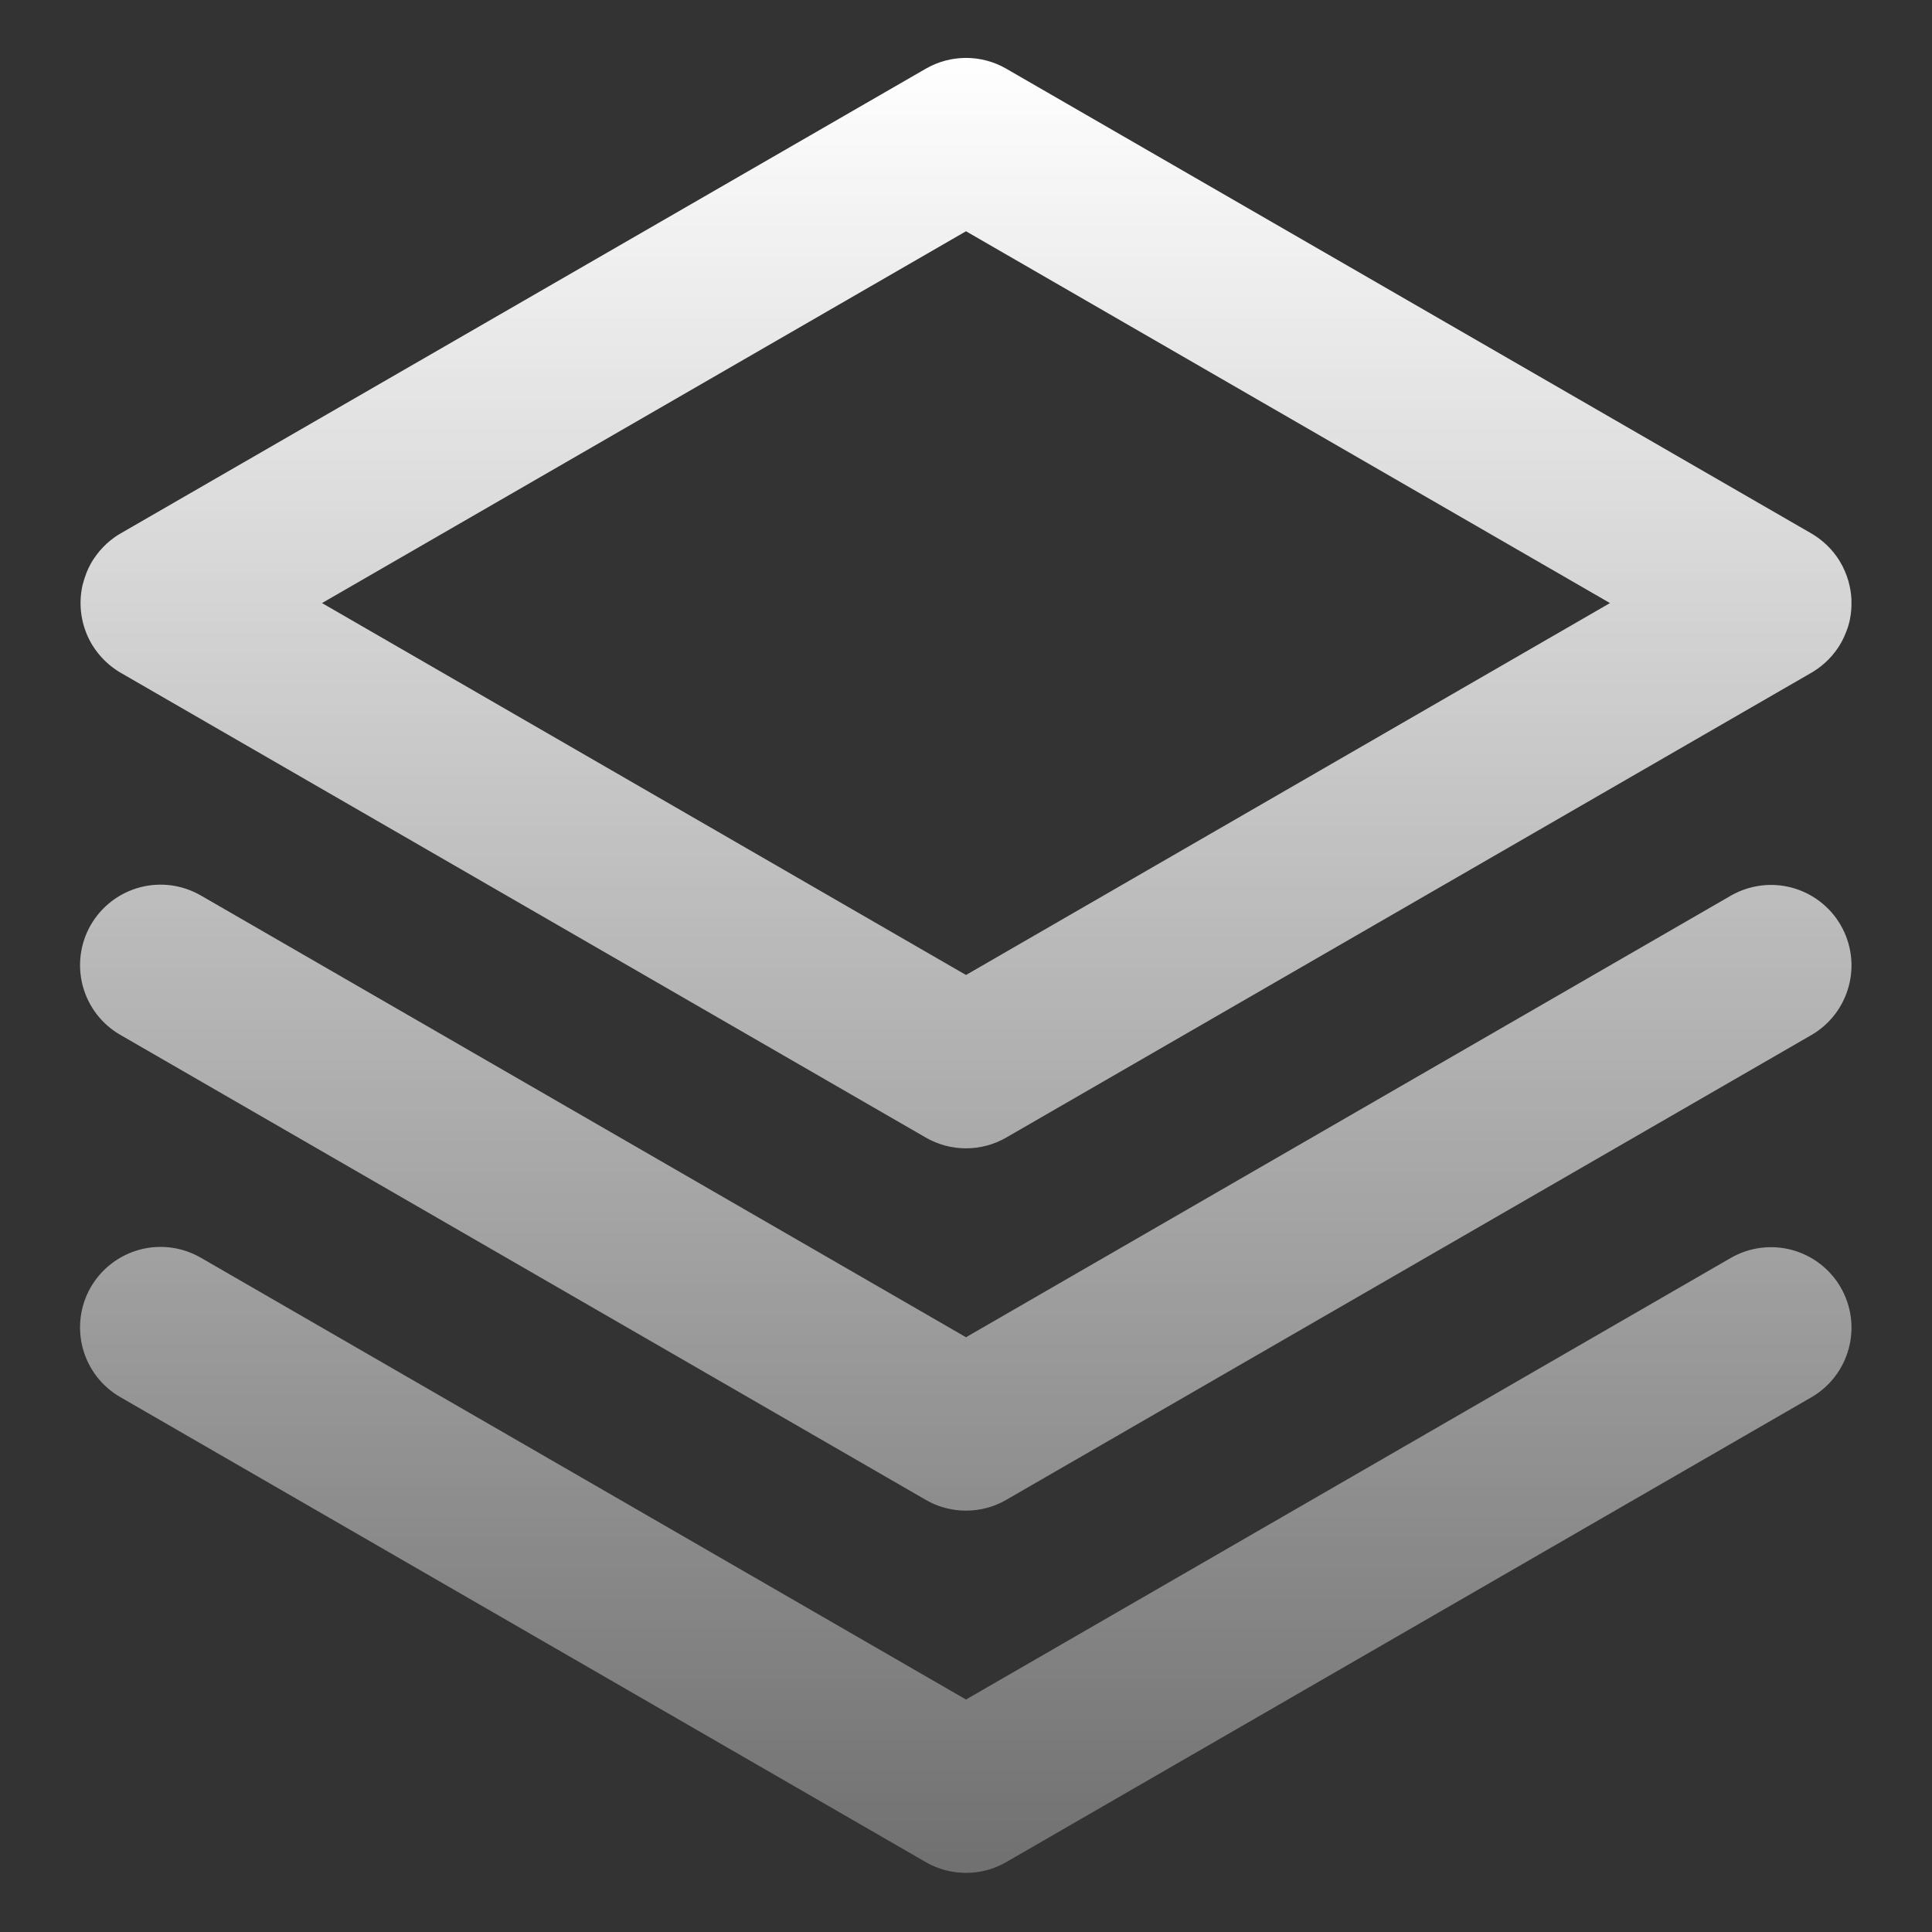 <svg width="40" height="40" viewBox="0 0 40 40" fill="none" xmlns="http://www.w3.org/2000/svg">
<rect x="0" y="0" width="40" height="40" fill="#333333" stroke="none"/>
<path d="M38.11 26.655C38.331 27.038 38.391 27.493 38.276 27.919C38.162 28.346 37.883 28.71 37.5 28.931L20.833 38.553C20.58 38.7 20.293 38.776 20 38.776C19.707 38.776 19.42 38.7 19.167 38.553L2.5 28.931C2.309 28.823 2.141 28.677 2.006 28.504C1.872 28.33 1.773 28.131 1.715 27.919C1.658 27.707 1.643 27.486 1.671 27.268C1.699 27.05 1.77 26.84 1.88 26.649C1.99 26.459 2.137 26.292 2.311 26.159C2.486 26.025 2.685 25.928 2.898 25.871C3.11 25.815 3.332 25.802 3.549 25.831C3.767 25.861 3.977 25.934 4.167 26.045L20 35.187L35.833 26.045C36.216 25.824 36.671 25.764 37.098 25.878C37.525 25.993 37.889 26.272 38.11 26.655ZM38.11 19.155C38.331 19.538 38.391 19.993 38.276 20.419C38.162 20.846 37.883 21.21 37.5 21.431L20.833 31.053C20.58 31.2 20.293 31.276 20 31.276C19.707 31.276 19.42 31.2 19.167 31.053L2.5 21.431C2.309 21.323 2.141 21.177 2.006 21.004C1.872 20.83 1.773 20.631 1.715 20.419C1.658 20.207 1.643 19.986 1.671 19.768C1.699 19.55 1.77 19.34 1.88 19.149C1.99 18.959 2.137 18.792 2.311 18.659C2.486 18.525 2.685 18.428 2.898 18.371C3.11 18.315 3.332 18.302 3.549 18.331C3.767 18.361 3.977 18.434 4.167 18.545L20 27.686L35.833 18.545C36.216 18.324 36.671 18.264 37.098 18.378C37.525 18.493 37.889 18.772 38.11 19.155ZM20.833 1.422L37.5 11.043L37.545 11.07C37.577 11.09 37.608 11.111 37.638 11.133L37.5 11.043C37.737 11.181 37.938 11.374 38.083 11.607L38.11 11.655L38.128 11.687C38.143 11.711 38.157 11.738 38.168 11.765L38.11 11.655C38.242 11.884 38.318 12.141 38.332 12.405V12.556C38.33 12.605 38.326 12.653 38.32 12.701L38.313 12.752C38.3 12.842 38.278 12.932 38.247 13.018C38.214 13.11 38.175 13.2 38.13 13.287L38.11 13.32L38.082 13.367C38.065 13.395 38.047 13.423 38.028 13.45L38.112 13.32C37.973 13.558 37.779 13.758 37.545 13.903L37.5 13.93L20.833 23.552C20.58 23.698 20.293 23.775 20 23.775C19.707 23.775 19.42 23.698 19.167 23.552L2.5 13.93L2.452 13.902C2.424 13.884 2.398 13.866 2.372 13.847L2.5 13.93C2.26 13.791 2.059 13.594 1.913 13.358L1.89 13.32L1.878 13.298C1.86 13.265 1.844 13.232 1.828 13.198L1.89 13.32C1.682 12.958 1.617 12.531 1.707 12.123C1.729 12.034 1.757 11.946 1.79 11.86C1.815 11.796 1.845 11.733 1.878 11.673L1.89 11.653L1.913 11.613C1.932 11.583 1.952 11.553 1.973 11.523L1.89 11.653C2.027 11.416 2.22 11.216 2.452 11.07C2.468 11.062 2.485 11.053 2.502 11.041L19.168 1.422C19.421 1.276 19.709 1.199 20.001 1.199C20.293 1.199 20.58 1.276 20.833 1.422ZM20 4.788L6.667 12.486L20 20.186L33.333 12.486L20 4.788Z" fill="url(#paint0_linear_4473_7892)"/>
<defs>
<linearGradient id="paint0_linear_4473_7892" x1="19.995" y1="1.199" x2="19.995" y2="38.776" gradientUnits="userSpaceOnUse">
<stop stop-color="white"/>
<stop offset="1" stop-color="white" stop-opacity="0.3"/>
</linearGradient>
</defs>
</svg>
